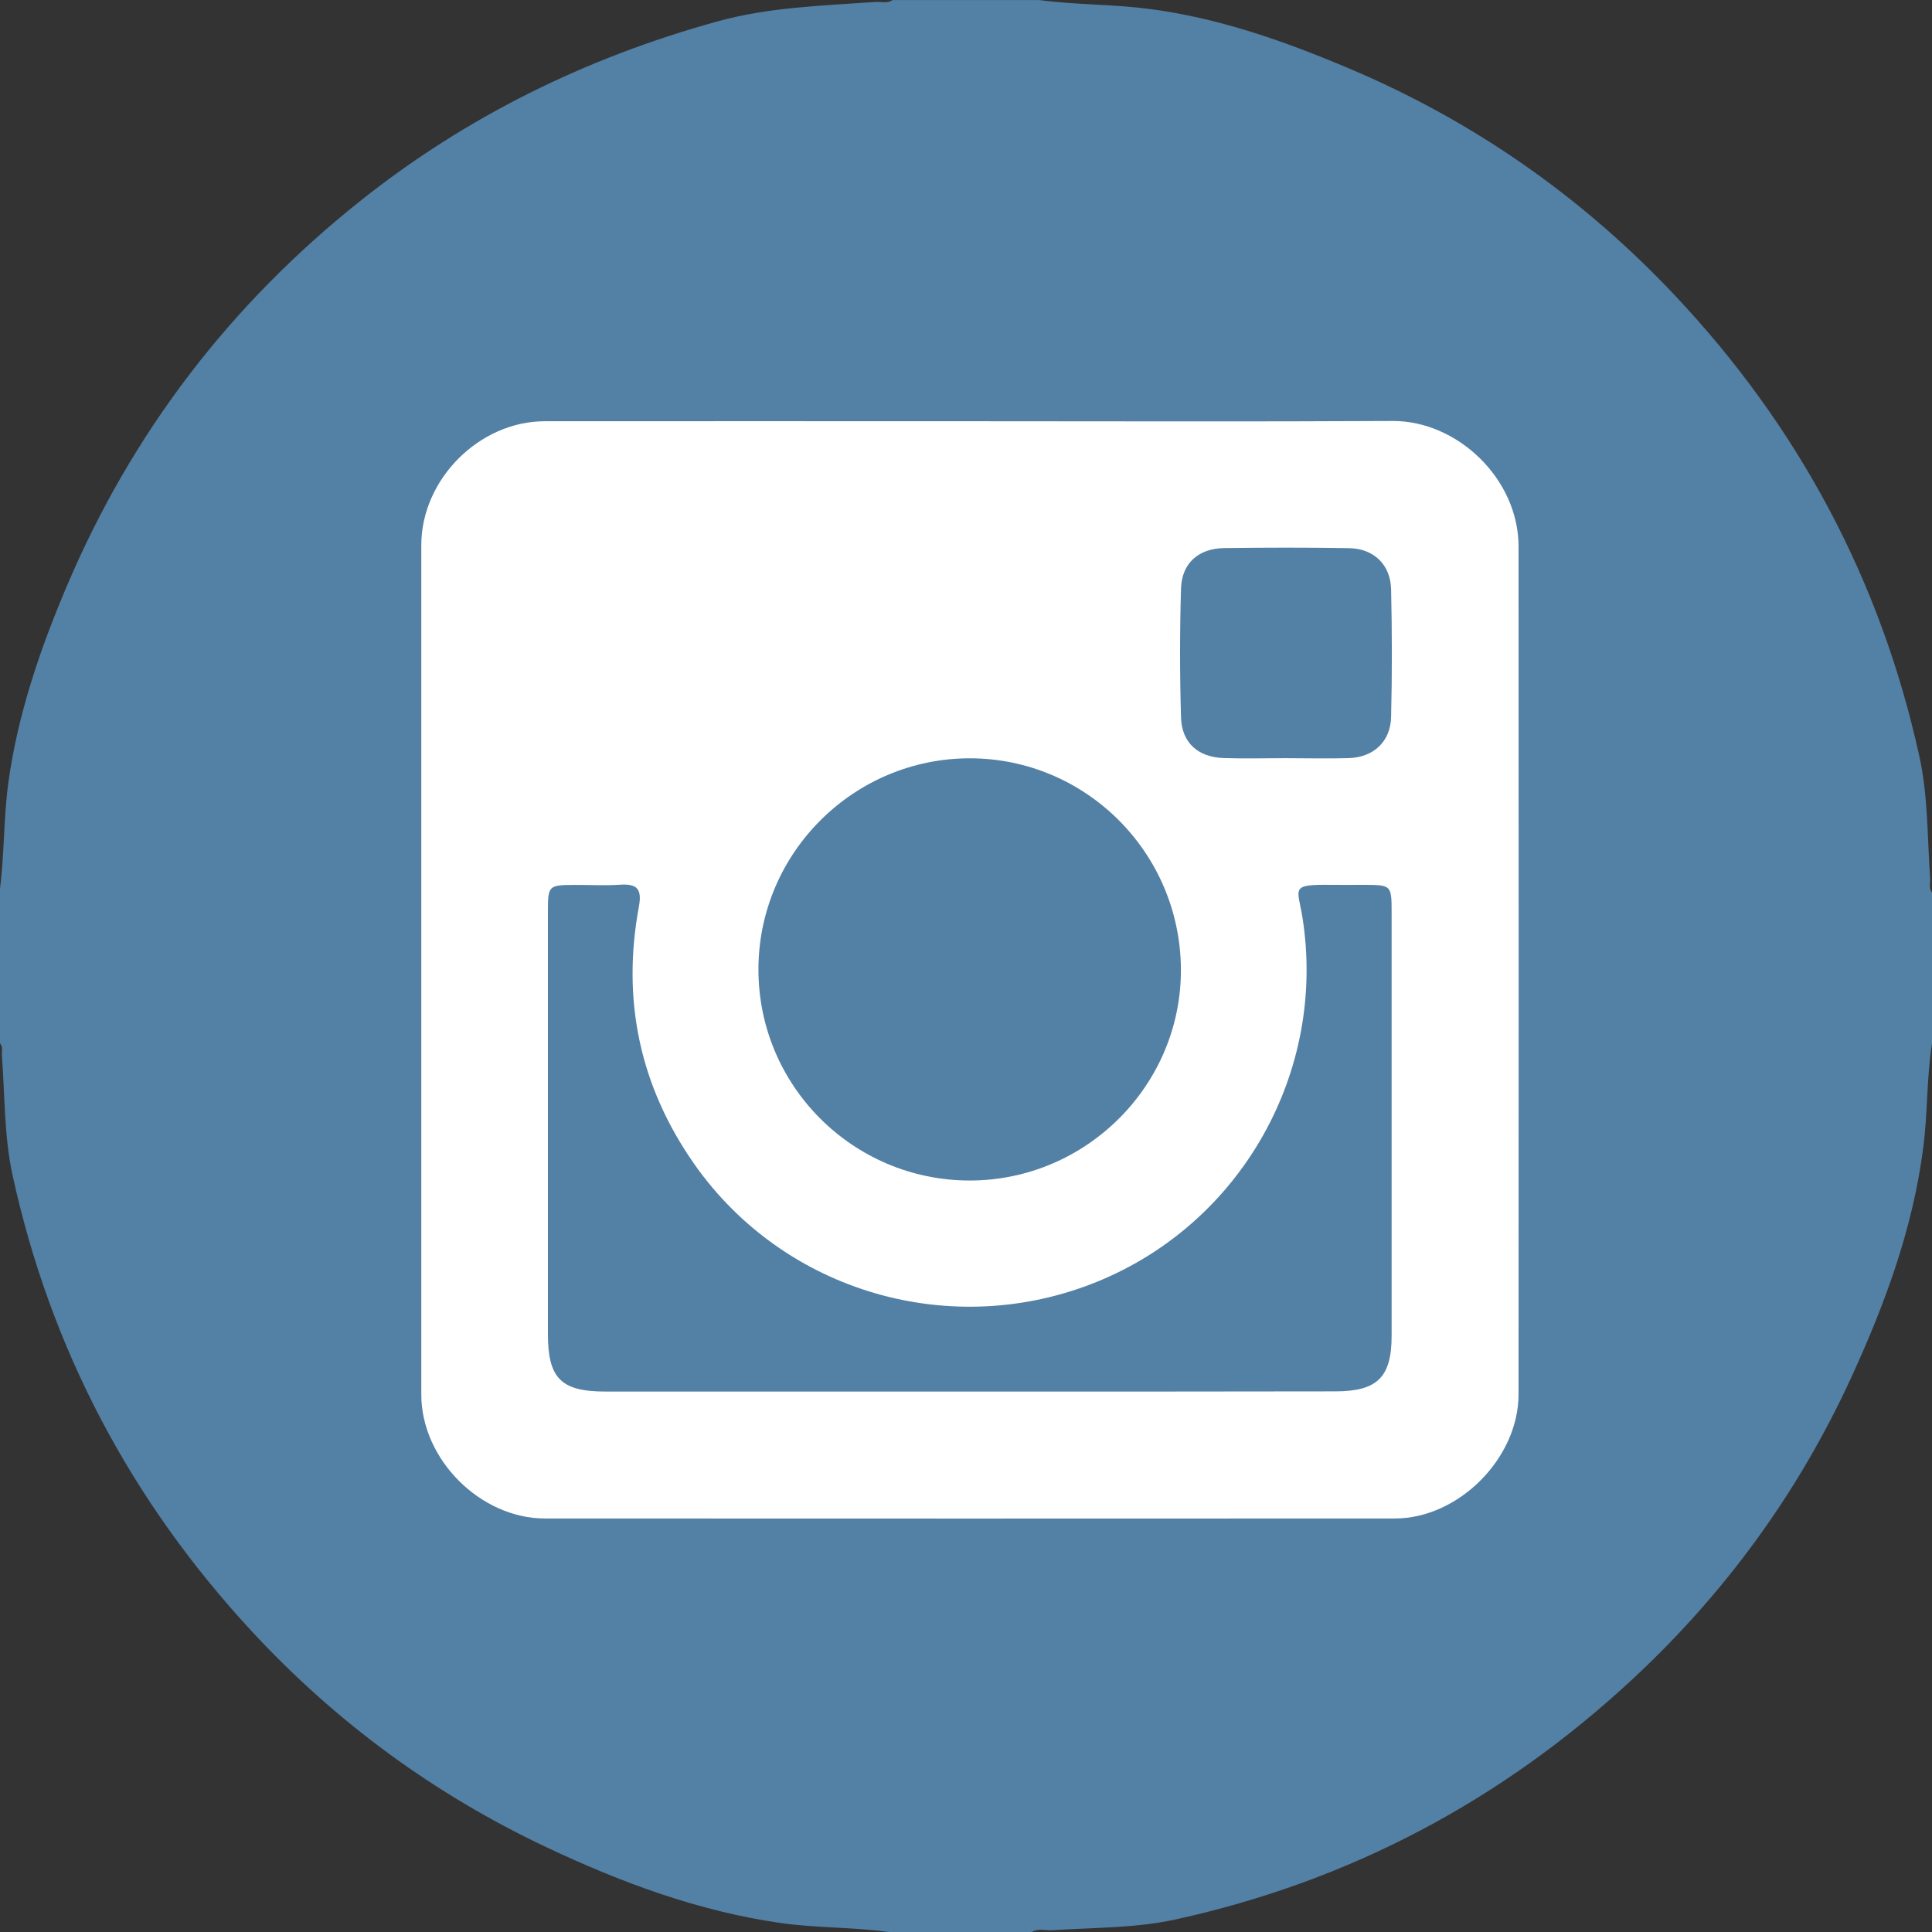 <?xml version="1.0" encoding="utf-8"?>
<!-- Generator: Adobe Illustrator 16.0.0, SVG Export Plug-In . SVG Version: 6.00 Build 0)  -->
<!DOCTYPE svg PUBLIC "-//W3C//DTD SVG 1.1//EN" "http://www.w3.org/Graphics/SVG/1.1/DTD/svg11.dtd">
<svg version="1.1" id="Layer_1" xmlns="http://www.w3.org/2000/svg" xmlns:xlink="http://www.w3.org/1999/xlink" x="0px" y="0px"
	 width="30px" height="30px" viewBox="0 0 30 30" enable-background="new 0 0 30 30" xml:space="preserve">
<rect x="0" y="0" width="30" height="30" fill="#333333" stroke="none"/>
<g>
	<path fill-rule="evenodd" clip-rule="evenodd" fill="#5380A5" d="M16.021,30c-0.74,0-1.48,0-2.221,0
		c-0.556-0.078-1.119-0.06-1.675-0.139c-1.277-0.183-2.474-0.627-3.633-1.174c-1.745-0.822-3.277-1.946-4.587-3.361
		c-1.872-2.023-3.121-4.38-3.71-7.077c-0.132-0.606-0.118-1.23-0.165-1.848c-0.006-0.067,0.021-0.14-0.03-0.201c0-0.8,0-1.6,0-2.4
		c0.07-0.553,0.055-1.113,0.132-1.664c0.147-1.053,0.49-2.054,0.902-3.027c1.011-2.385,2.537-4.379,4.563-5.991
		c1.65-1.312,3.502-2.22,5.53-2.782c0.811-0.226,1.642-0.247,2.471-0.306c0.088-0.006,0.18,0.028,0.262-0.029c0.76,0,1.52,0,2.28,0
		c0.564,0.075,1.137,0.064,1.702,0.137c1.084,0.14,2.103,0.501,3.102,0.923c1.932,0.816,3.619,1.994,5.057,3.519
		c1.922,2.038,3.201,4.425,3.803,7.165c0.136,0.619,0.122,1.256,0.167,1.886c0.006,0.077-0.025,0.16,0.029,0.231
		c0,0.78,0,1.56,0,2.34c-0.084,0.534-0.066,1.075-0.135,1.611c-0.161,1.262-0.596,2.438-1.121,3.581
		c-0.818,1.781-1.955,3.342-3.391,4.677c-2.026,1.884-4.392,3.14-7.099,3.734c-0.628,0.138-1.274,0.124-1.913,0.168
		C16.235,29.979,16.124,29.939,16.021,30z"/>
	<path fill-rule="evenodd" clip-rule="evenodd" fill="#FFFFFF" d="M15.085,6.541c2.18,0,4.358,0.008,6.538-0.004
		c1.007-0.006,1.957,0.899,1.957,1.949c0.002,4.389,0.002,8.777,0,13.165c0,0.993-0.932,1.928-1.922,1.928
		c-4.398,0.002-8.797,0.002-13.195,0c-1.004,0-1.92-0.918-1.921-1.922c-0.001-4.398-0.001-8.797,0-13.195
		c0.001-1.018,0.9-1.92,1.916-1.921C10.667,6.539,12.876,6.541,15.085,6.541z"/>
	<path fill-rule="evenodd" clip-rule="evenodd" fill="#5380A5" d="M15.041,21.608c-1.879,0-3.758,0.001-5.637,0
		c-0.691,0-0.896-0.204-0.896-0.893c-0.001-2.179-0.001-4.357,0-6.536c0-0.435,0.003-0.436,0.428-0.438
		c0.23-0.001,0.461,0.013,0.689-0.003c0.268-0.018,0.347,0.063,0.295,0.345c-0.268,1.446,0.015,2.784,0.859,3.99
		c1.398,1.996,4.004,2.751,6.266,1.826c2.233-0.913,3.554-3.255,3.181-5.643c-0.074-0.472-0.207-0.524,0.449-0.516
		c0.17,0.002,0.34,0,0.51,0c0.422,0.002,0.424,0.003,0.424,0.439c0.001,2.188,0.001,4.378,0,6.566
		c-0.001,0.641-0.223,0.859-0.871,0.86C18.84,21.609,16.94,21.608,15.041,21.608z"/>
	<path fill-rule="evenodd" clip-rule="evenodd" fill="#5380A5" d="M15.059,18.331c-1.813,0-3.285-1.471-3.282-3.281
		c0.002-1.808,1.483-3.28,3.292-3.275c1.796,0.006,3.256,1.467,3.268,3.27S16.867,18.33,15.059,18.331z"/>
	<path fill-rule="evenodd" clip-rule="evenodd" fill="#5380A5" d="M19.959,11.773c-0.32,0-0.64,0.009-0.959-0.002
		c-0.395-0.013-0.649-0.236-0.661-0.629c-0.02-0.668-0.02-1.337,0-2.006c0.012-0.389,0.271-0.619,0.665-0.625
		c0.649-0.009,1.298-0.01,1.947,0.001c0.383,0.007,0.643,0.259,0.65,0.643c0.015,0.659,0.016,1.318,0,1.977
		c-0.009,0.383-0.27,0.626-0.654,0.64C20.618,11.782,20.288,11.773,19.959,11.773z"/>
</g>
</svg>
